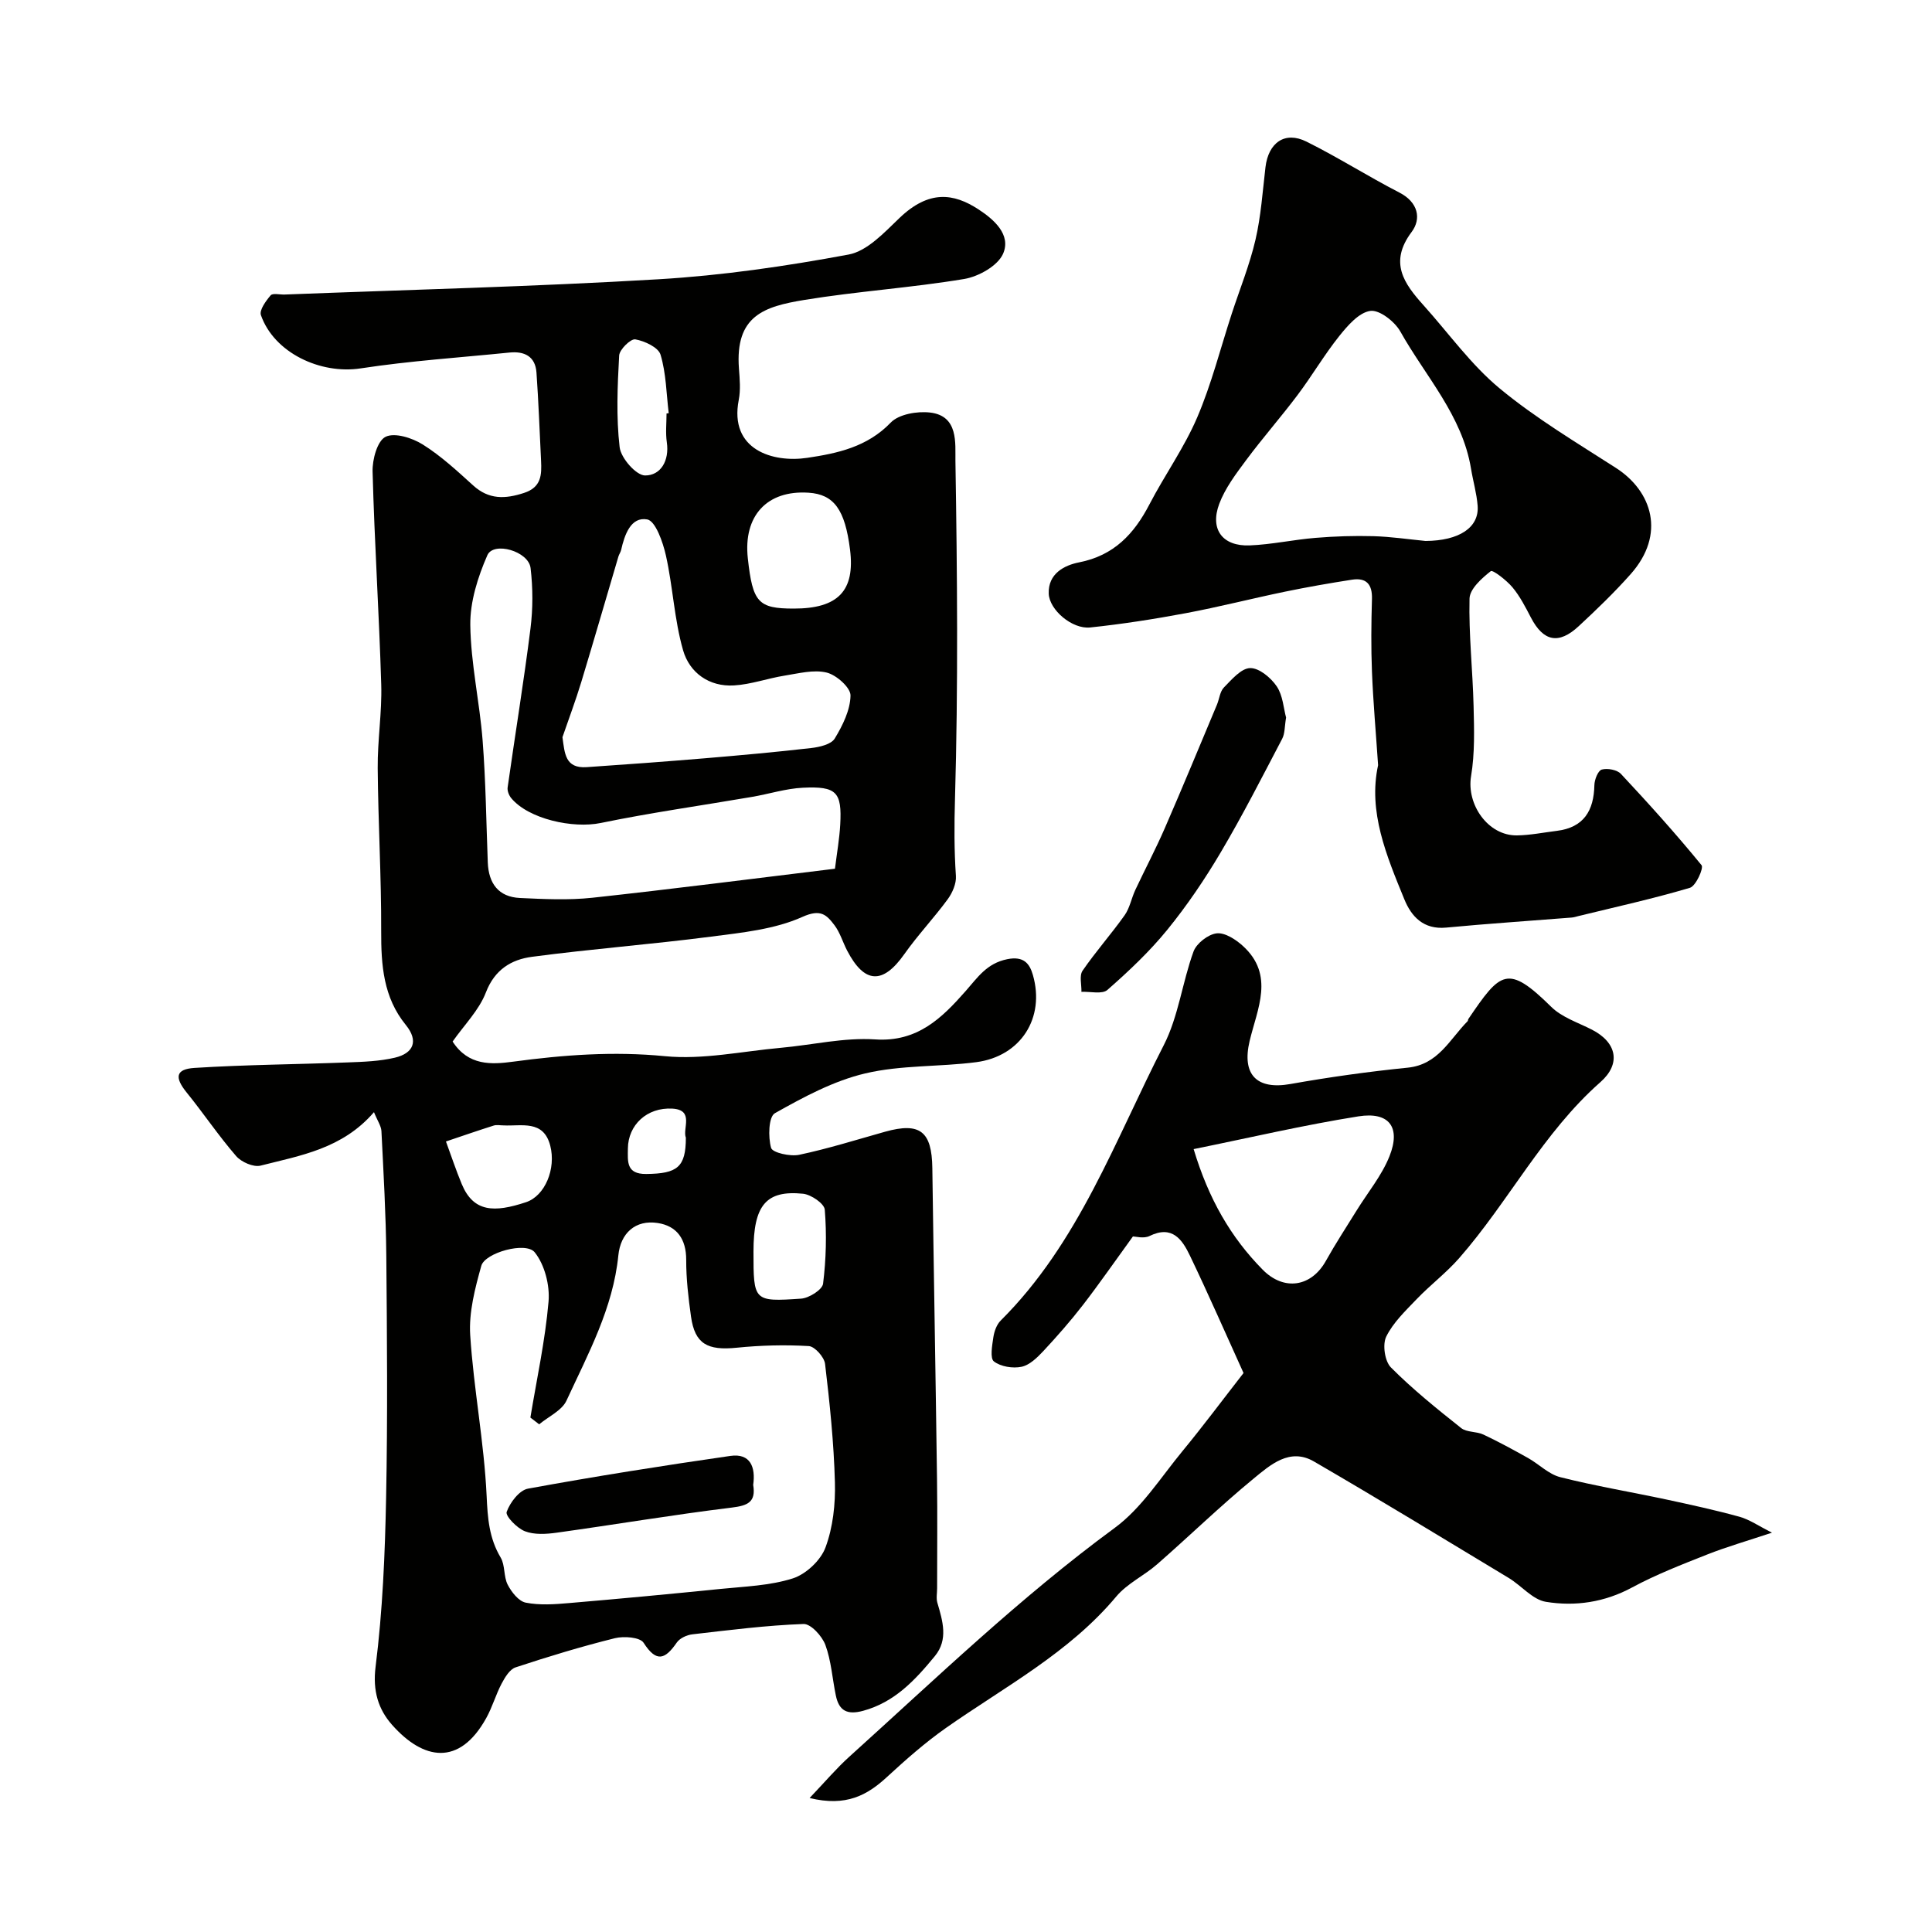 <svg enable-background="new 0 0 400 400" viewBox="0 0 400 400" xmlns="http://www.w3.org/2000/svg"><g fill="#010100"><path d="m77.43 230.26c-6.57 7.61-15.24 8.97-23.48 11.07-1.47.37-3.98-.73-5.06-1.98-3.63-4.19-6.74-8.83-10.23-13.14-2.54-3.13-2.34-4.86 1.62-5.11 10.56-.67 21.16-.73 31.75-1.14 3.26-.12 6.58-.24 9.73-.98 3.87-.92 4.94-3.47 2.27-6.76-4.67-5.73-5.13-12.38-5.11-19.42.04-11.26-.63-22.52-.72-33.78-.05-5.76.9-11.53.73-17.28-.44-14.71-1.4-29.4-1.79-44.1-.07-2.49.97-6.35 2.68-7.2 1.89-.94 5.53.22 7.71 1.59 3.77 2.36 7.12 5.47 10.44 8.48 3.25 2.95 6.61 2.82 10.51 1.55 3.63-1.18 3.68-3.76 3.54-6.68-.3-6.09-.52-12.18-.95-18.26-.24-3.35-2.51-4.44-5.58-4.13-10.28 1.04-20.62 1.72-30.82 3.28-8.32 1.27-17.92-3.21-20.65-11.03-.36-1.04 1.03-2.94 2.01-4.09.44-.51 1.9-.13 2.9-.17 25.8-1 51.62-1.63 77.39-3.16 13.19-.78 26.38-2.7 39.38-5.12 3.85-.72 7.38-4.55 10.5-7.54 6.13-5.89 11.25-5.16 16.37-1.82 3.15 2.05 6.85 5.23 5.1 9.21-1.1 2.49-5.06 4.71-8.04 5.21-10.97 1.83-22.13 2.54-33.11 4.34-8.34 1.37-14.35 3.27-13.53 14.21.16 2.15.37 4.4-.04 6.49-2.02 10.36 7.1 13.05 14.19 11.99 6.24-.93 12.41-2.24 17.27-7.29 1.68-1.75 5.48-2.4 8.14-2.09 5.95.68 5.2 6.41 5.26 10.02.38 23.32.58 46.67-.09 69.98-.16 5.37-.17 10.62.19 15.95.11 1.57-.72 3.48-1.69 4.81-2.85 3.89-6.2 7.42-8.98 11.36-4.45 6.32-8.26 6.18-11.86-.74-.9-1.74-1.46-3.72-2.62-5.25-1.63-2.13-2.83-3.41-6.62-1.71-5.76 2.59-12.51 3.26-18.92 4.09-12.34 1.6-24.76 2.54-37.1 4.18-4.23.56-7.7 2.63-9.52 7.37-1.42 3.69-4.49 6.74-6.89 10.17 3.26 5.05 8.04 4.77 12.51 4.17 10.46-1.41 20.79-2.18 31.44-1.14 7.86.77 15.98-1.01 23.98-1.73 6.53-.59 13.11-2.17 19.57-1.74 8.73.58 13.78-4.41 18.69-9.98 2.5-2.83 4.38-5.77 8.64-6.63 3.42-.69 4.64.92 5.31 3.27 2.56 8.89-2.51 16.84-11.72 18.05-7.65 1-15.57.57-23 2.33-6.54 1.54-12.77 4.9-18.7 8.24-1.31.74-1.42 4.94-.78 7.18.29 1 3.95 1.82 5.81 1.43 6-1.27 11.88-3.12 17.79-4.78 7.24-2.02 9.68-.08 9.78 7.55.29 21.46.68 42.92.97 64.39.1 7.53.02 15.06.02 22.59 0 1-.22 2.07.05 2.99 1.1 3.77 2.3 7.61-.51 11.04-4.04 4.91-8.3 9.56-14.88 11.34-3.31.89-4.98-.03-5.63-3.18-.73-3.5-.95-7.18-2.17-10.48-.68-1.82-3.01-4.38-4.52-4.32-7.69.28-15.35 1.26-23.01 2.14-1.15.13-2.6.8-3.22 1.69-2.39 3.45-4.18 4.27-6.88.06-.74-1.16-4.07-1.41-5.94-.95-6.93 1.72-13.78 3.8-20.56 6.04-1.22.4-2.21 2.07-2.9 3.37-1.21 2.3-1.92 4.87-3.18 7.13-5.58 10.06-13.03 8.7-19.5 1.4-2.83-3.2-4.04-7.01-3.41-12.02 1.46-11.6 1.95-23.36 2.18-35.07.33-16.66.19-33.33.04-49.99-.08-8.63-.58-17.25-1.01-25.87-.08-1.11-.86-2.19-1.54-3.9zm34.2 64.63c-.61-.47-1.21-.93-1.82-1.4 1.32-8 3.07-15.96 3.76-24.01.29-3.37-.8-7.63-2.86-10.2-1.83-2.29-10.3.08-11.06 2.79-1.3 4.65-2.6 9.61-2.3 14.34.71 11.12 2.88 22.15 3.4 33.27.21 4.66.51 8.77 2.91 12.8.94 1.59.59 3.93 1.45 5.61.79 1.53 2.27 3.43 3.74 3.72 2.88.57 5.98.35 8.95.09 10.47-.89 20.93-1.87 31.38-2.93 5.03-.51 10.23-.67 14.96-2.18 2.73-.87 5.78-3.73 6.77-6.41 1.55-4.17 2.07-8.96 1.95-13.47-.22-8.2-1.07-16.39-2.04-24.54-.17-1.4-2.14-3.61-3.38-3.68-4.95-.29-9.96-.16-14.9.34-6.09.62-8.67-.8-9.47-6.42-.55-3.9-1.01-7.85-1-11.78.01-4.29-1.93-7.01-5.9-7.62-4.61-.71-7.69 2.09-8.15 6.71-1.09 10.91-6.26 20.38-10.73 30.05-.95 2.07-3.72 3.3-5.66 4.92zm61.24-115.03c.41-3.31.93-6.21 1.09-9.13.37-6.74-.74-7.98-7.73-7.64-3.54.17-7.02 1.3-10.55 1.9-10.44 1.79-20.93 3.26-31.3 5.4-5.75 1.19-14.93-.8-18.54-5.15-.47-.57-.84-1.51-.74-2.21 1.55-10.97 3.35-21.91 4.73-32.9.52-4.12.51-8.4.02-12.52-.41-3.5-7.67-5.57-8.95-2.65-1.97 4.5-3.59 9.61-3.53 14.44.1 7.97 1.93 15.91 2.55 23.89.65 8.4.75 16.85 1.07 25.27.17 4.33 2.2 7.15 6.67 7.36 4.98.23 10.03.48 14.97-.05 16.6-1.8 33.15-3.94 50.24-6.01zm-56.42-27.23c.47 3.36.55 6.5 5.02 6.2 8.18-.55 16.36-1.16 24.52-1.84 7.34-.62 14.68-1.28 21.99-2.12 1.71-.2 4.1-.75 4.84-1.96 1.64-2.7 3.22-5.89 3.27-8.91.03-1.63-2.92-4.26-4.93-4.75-2.7-.66-5.81.17-8.71.63-3.51.56-6.96 1.82-10.47 2.03-5.18.32-9.22-2.65-10.55-7.26-1.83-6.36-2.11-13.15-3.56-19.64-.62-2.77-2.16-7.17-3.88-7.47-3.38-.6-4.68 3.17-5.39 6.32-.11.47-.42.89-.56 1.35-2.56 8.66-5.07 17.34-7.69 25.99-1.16 3.83-2.59 7.61-3.9 11.43zm47.88-26.63c9.2.01 12.73-3.69 11.66-12.21-1.04-8.29-3.33-11.44-8.58-11.78-8.6-.57-13.55 4.78-12.58 13.59 1 9.14 2.15 10.4 9.5 10.4zm-8.33 133.13c0 10.27.01 10.41 9.85 9.74 1.65-.11 4.41-1.85 4.56-3.1.63-5.06.76-10.24.35-15.32-.1-1.26-2.83-3.13-4.5-3.3-7.69-.78-10.26 2.41-10.26 11.98zm-51.79-26.13c-.66 0-1.38-.16-1.98.03-3.32 1.05-6.6 2.19-9.9 3.3 1.08 2.94 2.07 5.93 3.27 8.82 2.43 5.84 6.72 5.94 13.31 3.75 3.94-1.31 6.25-6.94 5.01-11.71-1.4-5.41-5.95-3.99-9.71-4.19zm33.79-147.4c.15-.02.3-.03.45-.05-.49-4.06-.53-8.25-1.69-12.11-.45-1.52-3.29-2.84-5.23-3.18-.95-.16-3.27 2.1-3.34 3.35-.35 6.32-.63 12.73.1 18.98.26 2.25 3.42 5.85 5.27 5.85 3.24.01 5.05-3.07 4.5-6.86-.29-1.96-.06-3.99-.06-5.98zm4 149.95c-.74-1.86 1.8-5.75-2.78-6.02-5.29-.31-9.17 3.4-9.22 8.23-.03 2.71-.38 5.35 3.81 5.3 6.43-.07 8.18-1.4 8.19-7.51z"/><path d="m167.62 372.26c3.23-3.39 5.56-6.15 8.22-8.55 17.95-16.2 35.36-32.99 54.94-47.37 5.56-4.08 9.52-10.42 14.02-15.88 4.27-5.18 8.29-10.58 12.66-16.19-3.55-7.81-7.18-16.13-11.1-24.31-1.59-3.31-3.65-6.37-8.36-4.06-1.2.59-2.93.09-3.44.09-3.76 5.18-6.95 9.79-10.37 14.22-2.56 3.31-5.33 6.46-8.18 9.52-1.27 1.35-2.85 2.91-4.53 3.25-1.81.37-4.3-.03-5.7-1.11-.84-.65-.37-3.29-.12-4.98.18-1.22.68-2.65 1.53-3.49 16.17-16.09 23.66-37.35 33.75-57 3.05-5.95 3.84-13.03 6.17-19.41.62-1.68 3.01-3.54 4.78-3.75 1.71-.2 3.97 1.27 5.44 2.61 6.62 6.03 2.97 13.01 1.39 19.68-1.65 6.97 1.47 10.15 8.47 8.9 8.04-1.43 16.14-2.56 24.26-3.38 6.34-.64 8.69-5.88 12.4-9.62.1-.1.07-.33.16-.46 6.64-9.77 8.09-11.46 17.16-2.51 2.21 2.18 5.55 3.25 8.42 4.72 5.15 2.64 6.09 7.05 1.75 10.87-11.88 10.47-18.97 24.71-29.23 36.43-2.67 3.05-5.96 5.53-8.77 8.46-2.33 2.43-4.9 4.87-6.34 7.8-.8 1.64-.3 5.09.97 6.37 4.51 4.53 9.53 8.57 14.54 12.55 1.16.92 3.17.67 4.61 1.35 3.14 1.48 6.2 3.15 9.24 4.85 2.26 1.27 4.27 3.36 6.67 3.97 7.24 1.83 14.63 3.06 21.94 4.62 5.08 1.09 10.17 2.2 15.18 3.58 2.06.57 3.92 1.89 6.72 3.29-5.28 1.76-9.44 2.95-13.43 4.53-5.26 2.08-10.57 4.14-15.54 6.82-5.71 3.08-11.76 3.96-17.84 2.97-2.76-.45-5.07-3.36-7.71-4.95-13.41-8.09-26.78-16.25-40.32-24.11-5.01-2.91-9.05.73-12.51 3.57-6.86 5.64-13.24 11.85-19.93 17.7-2.7 2.37-6.2 3.98-8.46 6.67-9.8 11.72-23.14 18.7-35.32 27.26-4.28 3.01-8.25 6.52-12.11 10.07-4.13 3.83-8.5 6.26-16.08 4.41zm79.51-134.35c3.1 10.32 7.69 18.27 14.3 24.97 4.42 4.48 10.08 3.56 13.08-1.83 1.98-3.55 4.21-6.95 6.35-10.41 2.31-3.74 5.22-7.24 6.82-11.26 2.38-5.99-.05-9.26-6.43-8.25-11.33 1.8-22.52 4.43-34.12 6.78z"/><path d="m285.32 158.42c-.46-6.83-1.02-13.08-1.27-19.35-.2-5.01-.15-10.04 0-15.06.09-3.07-1.19-4.45-4.14-3.99-4.64.72-9.27 1.53-13.87 2.48-6.86 1.42-13.65 3.16-20.52 4.45-6.56 1.23-13.17 2.26-19.8 2.96-3.75.4-8.47-3.65-8.59-7-.16-4.17 3.27-5.89 6.29-6.48 7.21-1.42 11.37-5.87 14.55-11.99 3.16-6.08 7.21-11.74 9.89-18 2.97-6.93 4.82-14.33 7.17-21.52 1.66-5.08 3.69-10.07 4.9-15.26 1.14-4.9 1.48-10 2.07-15.02.6-5.11 4.02-7.55 8.49-5.32 6.54 3.25 12.74 7.2 19.24 10.55 3.91 2.01 4.58 5.43 2.53 8.16-4.73 6.31-1.58 10.67 2.48 15.19 5.2 5.78 9.81 12.28 15.74 17.19 7.46 6.18 15.91 11.21 24.1 16.48 7.43 4.78 10.39 13.69 3.02 21.99-3.36 3.78-7.02 7.31-10.73 10.75-4.16 3.87-7.32 3.19-9.9-1.75-1.13-2.17-2.27-4.41-3.82-6.27-1.23-1.47-4.09-3.68-4.5-3.36-1.87 1.47-4.36 3.69-4.4 5.69-.18 7.41.66 14.83.84 22.26.12 4.83.27 9.76-.52 14.49-.98 5.88 3.52 12.36 9.5 12.27 2.75-.04 5.5-.6 8.25-.94 5.59-.69 7.67-4.18 7.78-9.47.02-1.14.76-3.01 1.53-3.22 1.19-.32 3.17.04 3.97.9 5.74 6.14 11.37 12.39 16.69 18.9.48.59-1.18 4.32-2.41 4.68-7.59 2.25-15.34 3.96-23.04 5.84-.48.12-.96.28-1.45.32-8.66.69-17.34 1.26-25.99 2.08-4.67.44-7.19-2.27-8.66-5.89-3.7-9.04-7.52-18.12-5.42-27.74zm9.82-46.42c6.95-.04 11.13-2.77 10.79-7.28-.2-2.58-.95-5.11-1.37-7.68-1.82-11.04-9.43-19.12-14.64-28.41-1.16-2.06-4.32-4.53-6.21-4.26-2.35.33-4.68 3.02-6.41 5.18-3.12 3.9-5.66 8.26-8.67 12.26-3.44 4.57-7.23 8.88-10.64 13.47-2.11 2.84-4.34 5.79-5.56 9.04-1.98 5.29.69 8.82 6.3 8.6 4.55-.18 9.07-1.19 13.62-1.56 3.99-.33 8.01-.46 12.01-.35 3.6.1 7.19.64 10.78.99z"/><path d="m266.27 148.56c-.32 1.86-.23 3.3-.81 4.4-4.13 7.87-8.16 15.8-12.68 23.44-3.3 5.59-6.98 11.03-11.07 16.06-3.69 4.54-8.02 8.62-12.43 12.49-1.08.95-3.55.31-5.38.4.04-1.48-.47-3.34.23-4.37 2.71-3.95 5.92-7.56 8.7-11.47 1.08-1.52 1.42-3.54 2.23-5.27 2.01-4.28 4.23-8.47 6.11-12.8 3.69-8.48 7.21-17.02 10.79-25.55.5-1.2.61-2.73 1.45-3.57 1.6-1.63 3.56-3.96 5.42-4s4.3 2 5.51 3.79c1.27 1.89 1.41 4.56 1.93 6.45z"/><path d="m155.94 307.43c.59 3.54-1.08 4.29-4.44 4.7-12.12 1.48-24.17 3.52-36.27 5.2-2.16.3-4.61.45-6.55-.3-1.64-.63-4.08-3.16-3.78-4.01.69-1.94 2.62-4.48 4.41-4.81 13.92-2.55 27.9-4.76 41.91-6.78 4.16-.59 5.24 2.35 4.72 6z"/></g></svg>